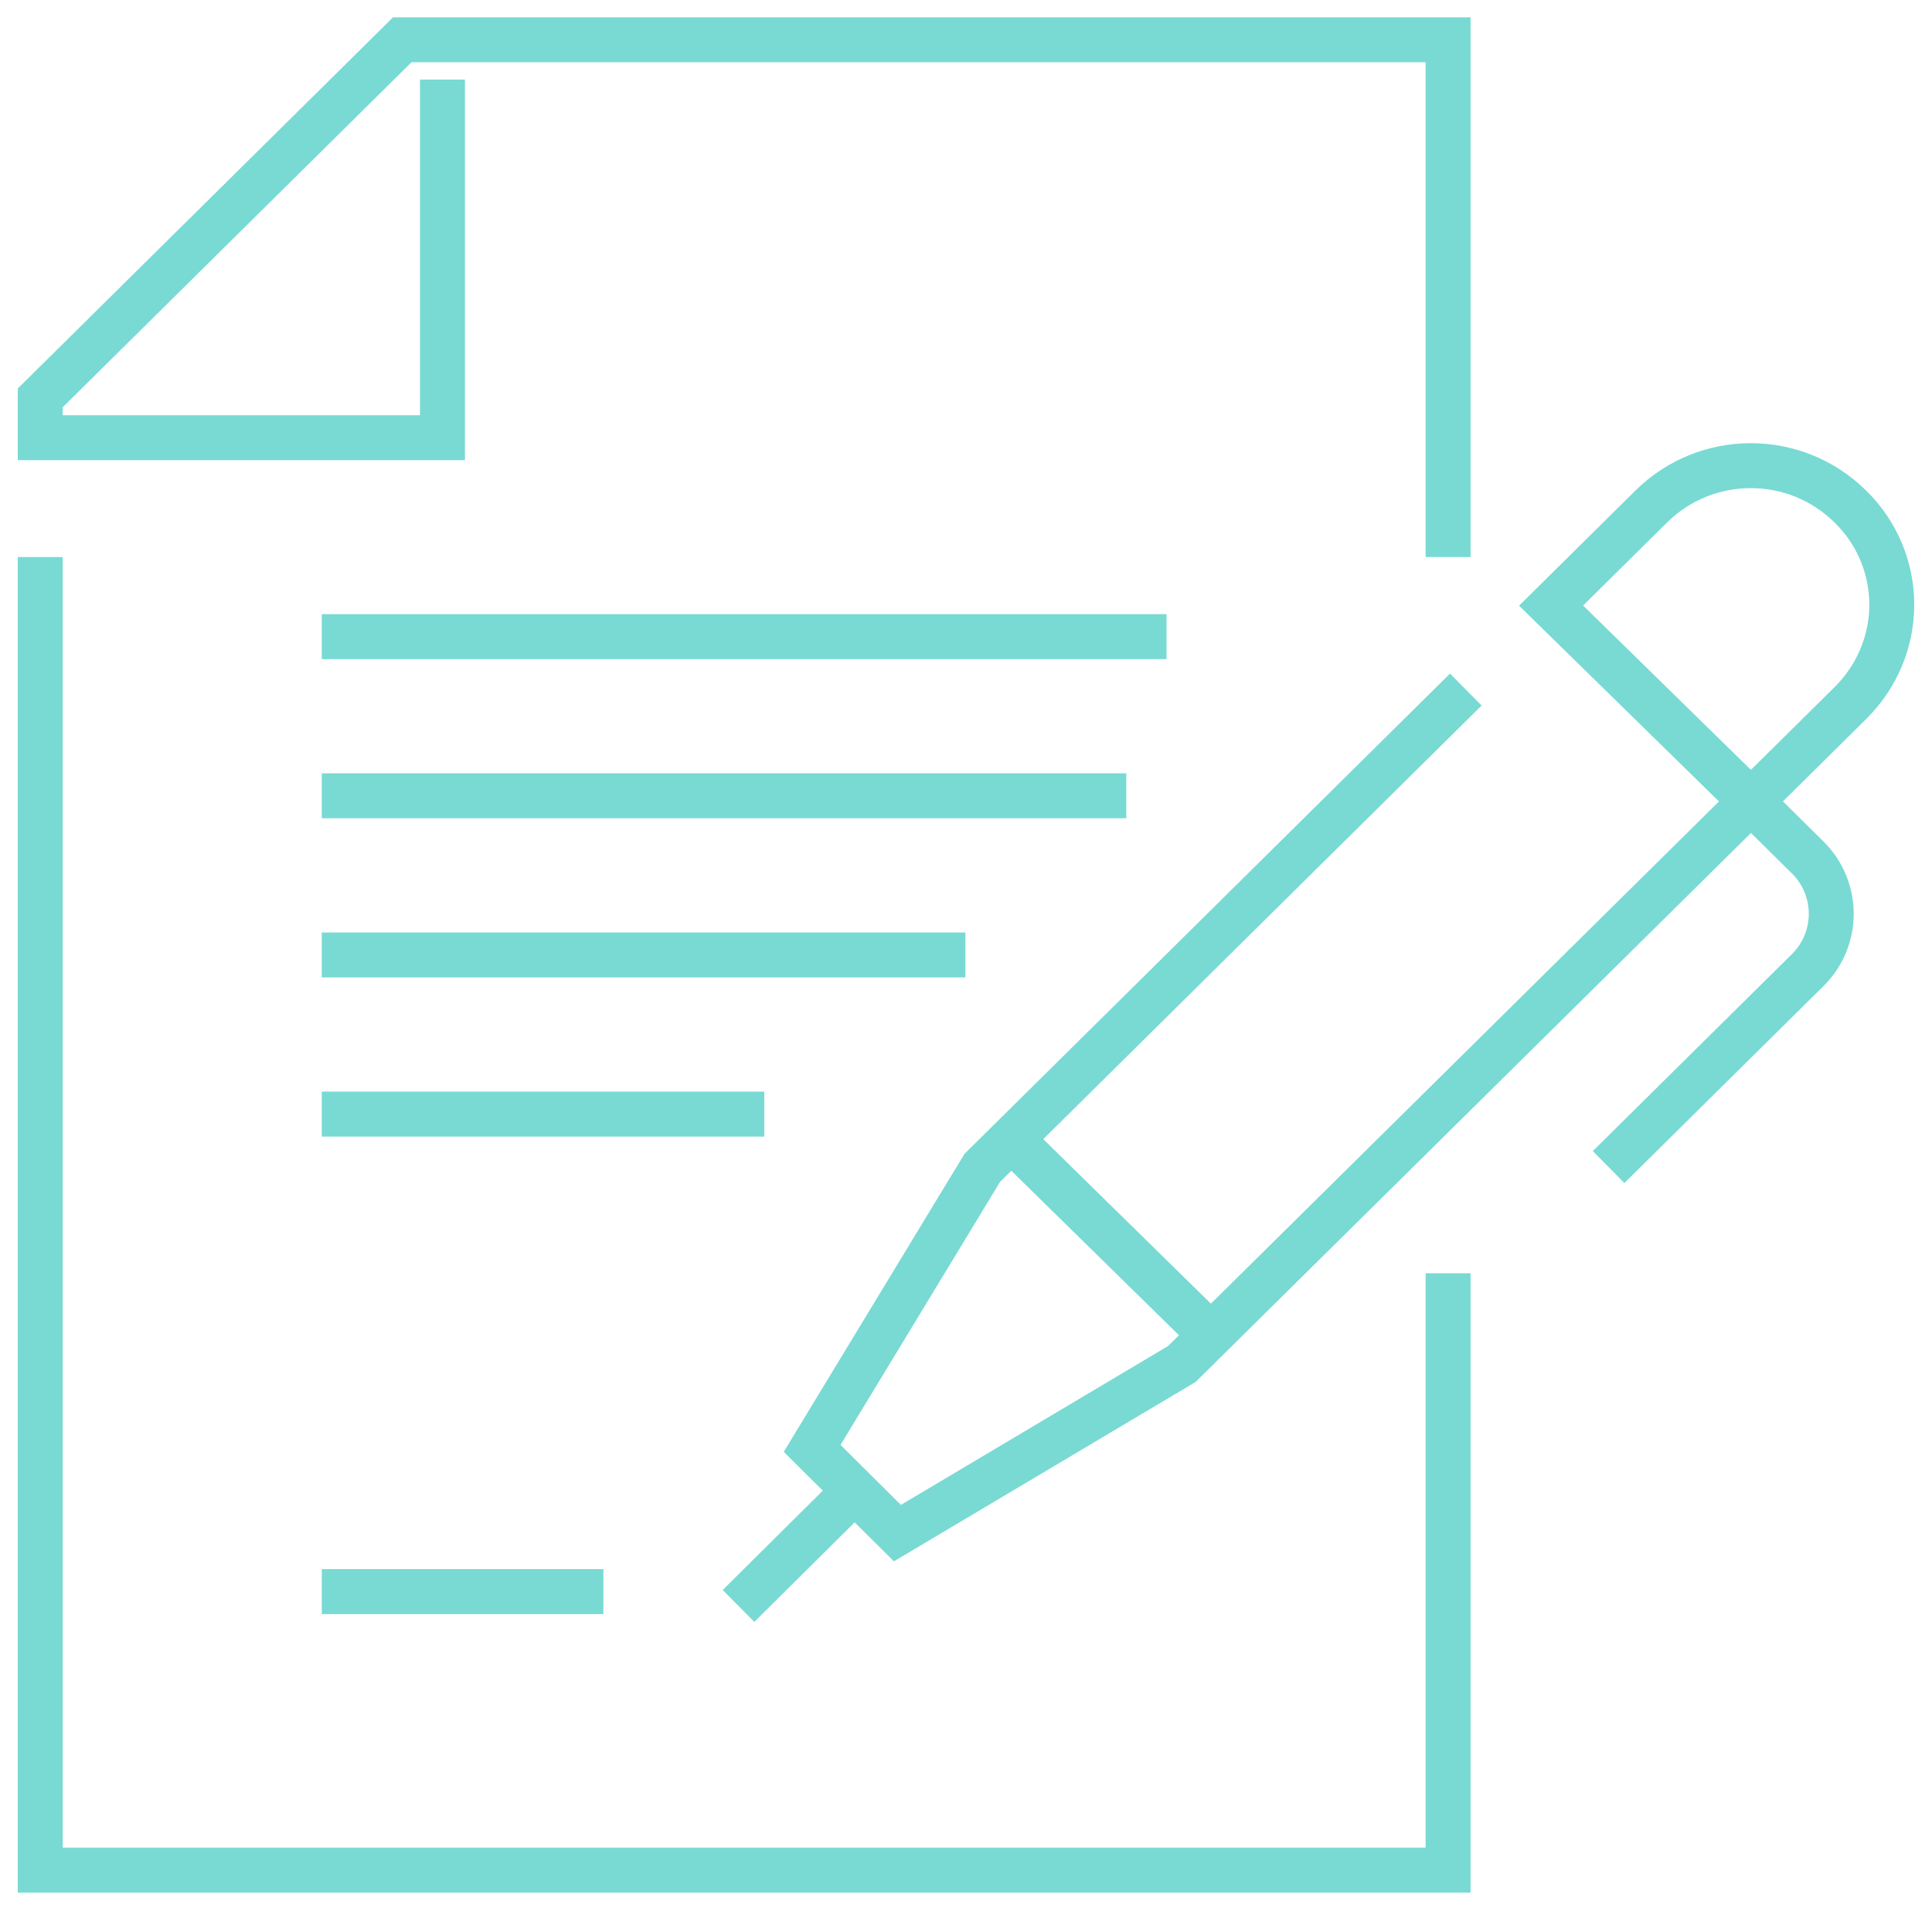 <svg width="86" height="85" viewBox="0 0 86 85" fill="none" xmlns="http://www.w3.org/2000/svg">
<path d="M77.943 35.664L82.365 31.291C83.547 30.122 84.21 28.546 84.21 26.917C84.21 25.27 83.547 23.694 82.365 22.543C79.912 20.117 75.955 20.117 73.502 22.543L69.044 26.952L77.943 35.664ZM77.943 35.664L52.606 60.704L39.947 68.23L36.151 64.458L43.725 51.974L65.248 30.688M77.943 35.664L80.467 38.161C81.864 39.543 81.864 41.792 80.467 43.173L71.604 51.938M32.874 71.471L38.049 66.335M45.014 50.699L53.913 59.429M1.791 24.792V83.229H64.46V56.667M64.46 24.792V1.771H17.905L1.791 17.708V19.479H19.696V3.542M14.324 28.333H51.926M14.324 35.417H50.135M14.324 42.5H42.973M14.324 49.583H34.02M14.324 70.833H26.858" stroke="#78DAD3" stroke-width="2" stroke-miterlimit="10"/>
</svg>
